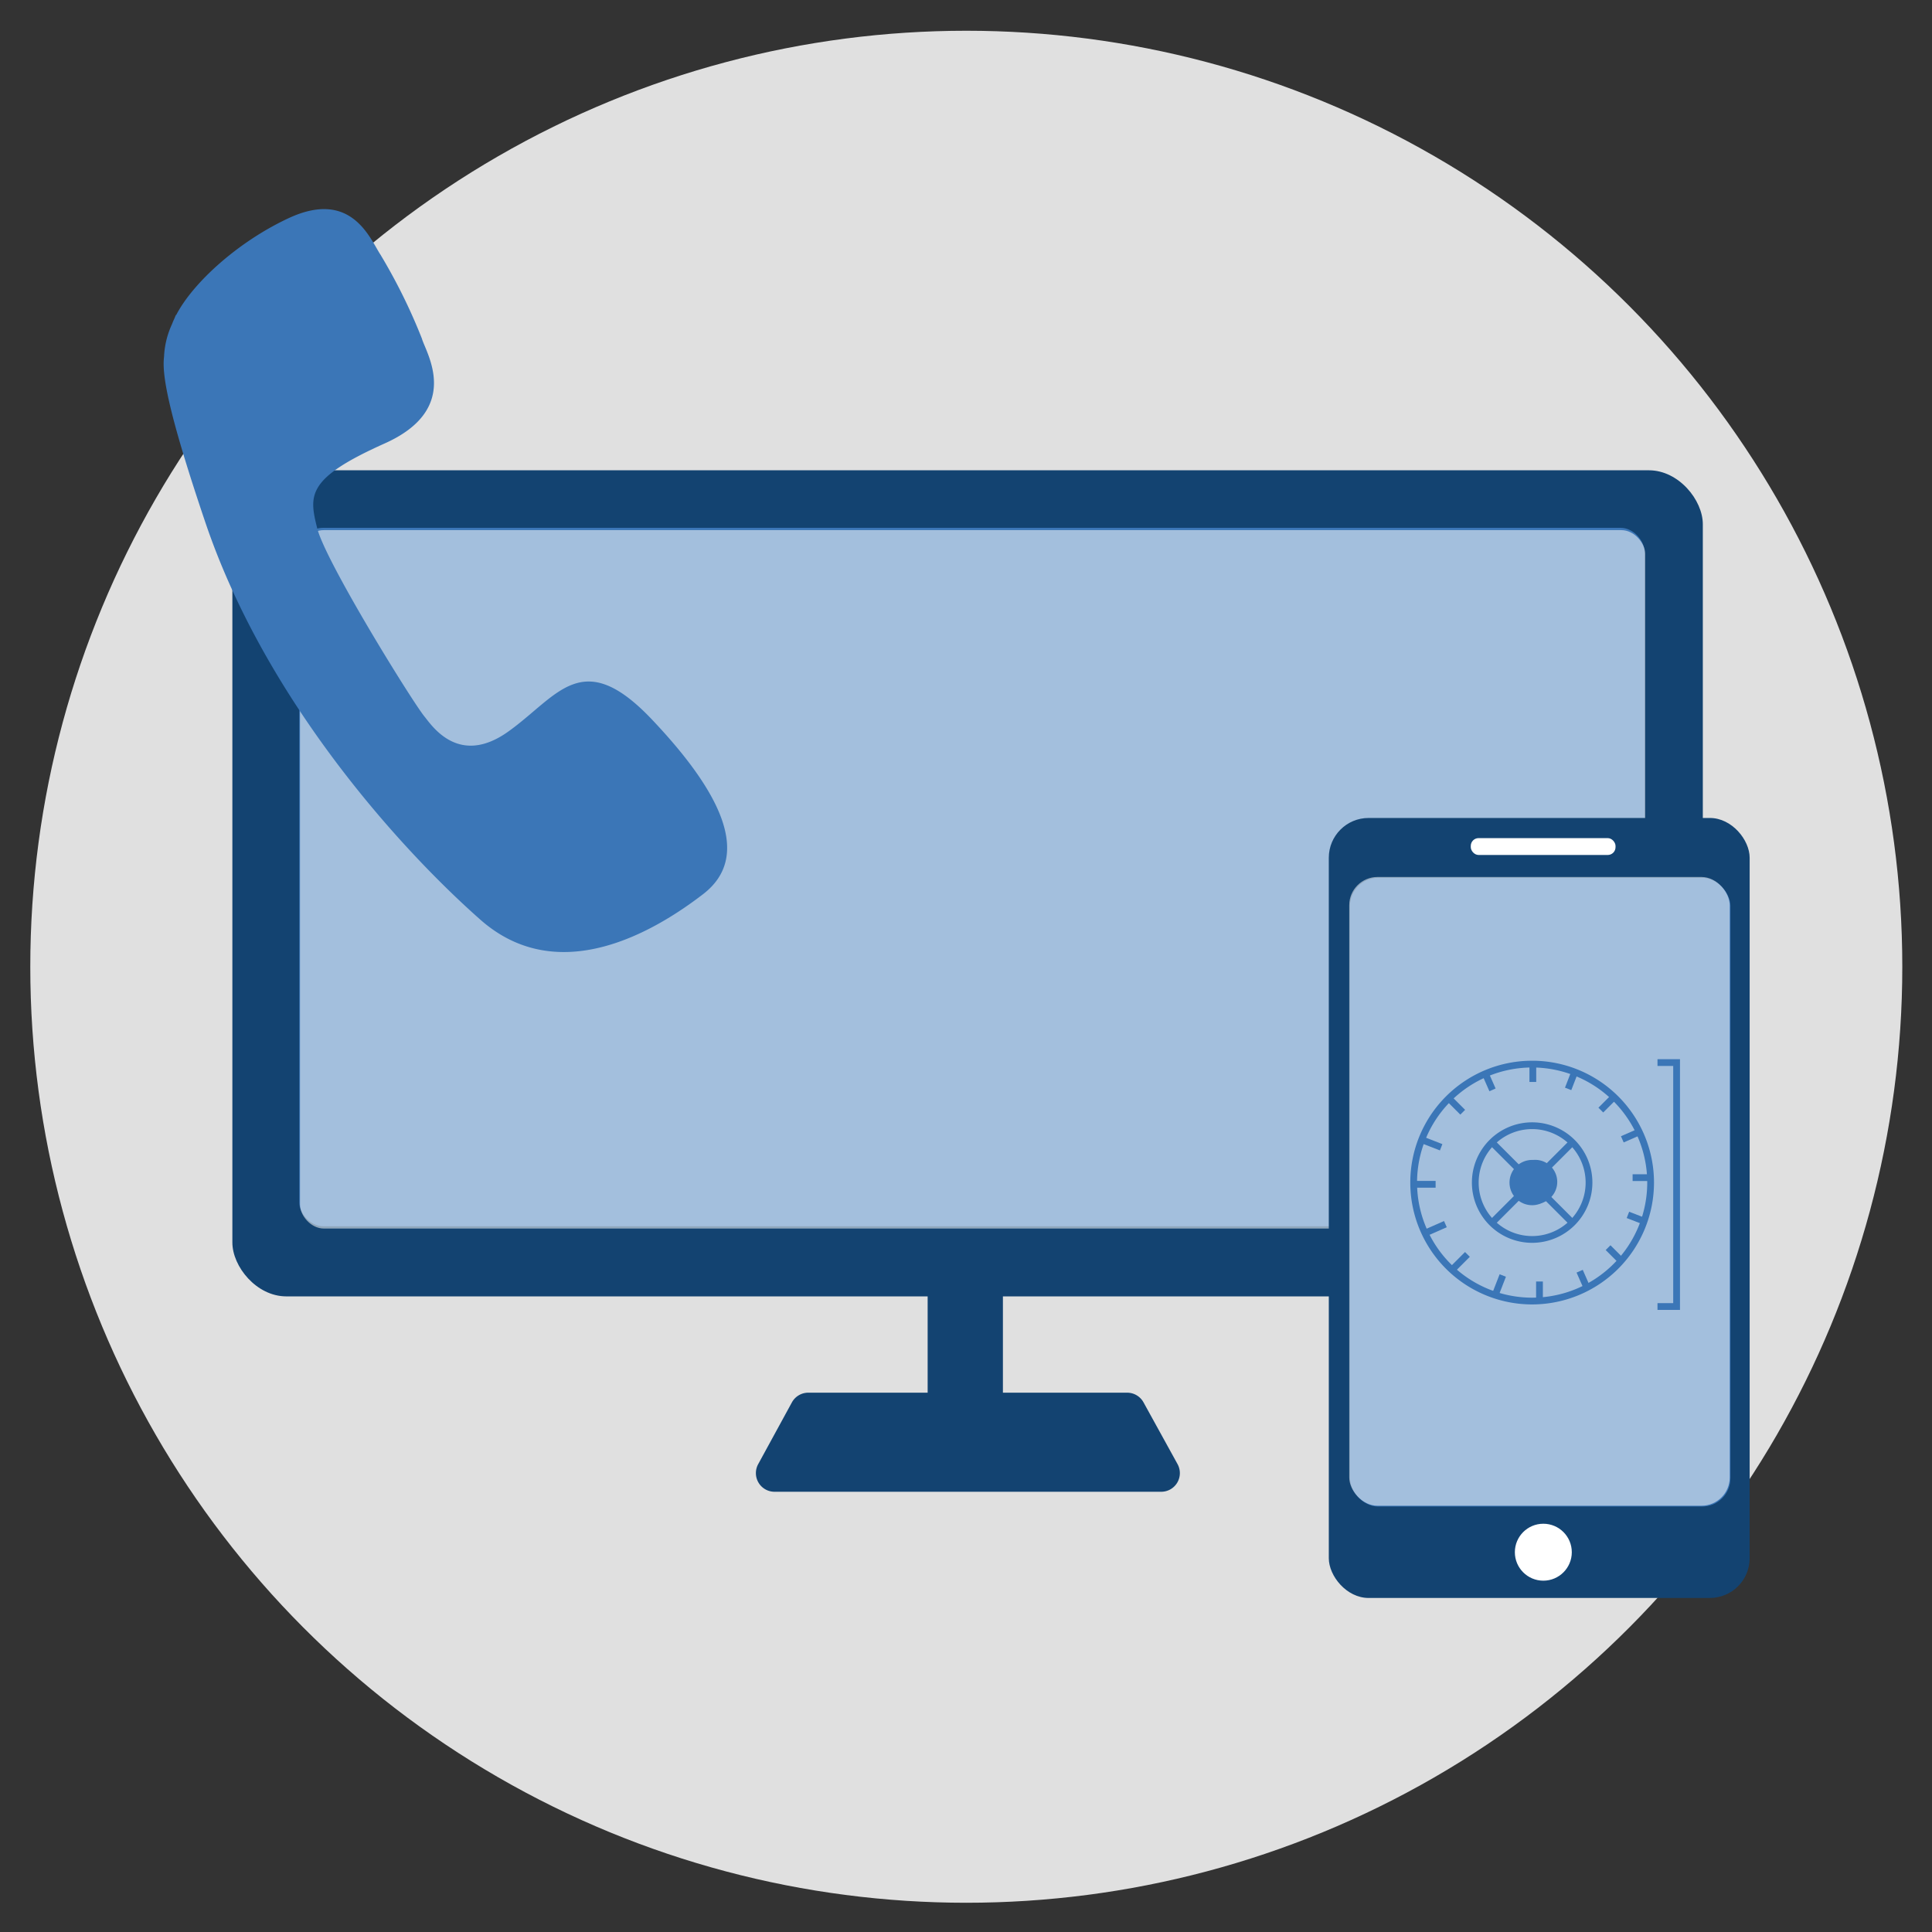 <svg xmlns="http://www.w3.org/2000/svg" viewBox="0 0 250 250">
  <rect x="0" y="0" width="250" height="250" fill="#333333" stroke="none"/>
  <defs>
    <style>
      .a {
        fill: #e0e0e0;
      }

      .b {
        fill: #134371;
      }

      .c {
        fill: #3b76b7;
      }

      .d, .e {
        fill: #fff;
      }

      .d {
        opacity: 0.53;
      }
    </style>
  </defs>
  <g>
    <circle class="a" cx="125.038" cy="125.098" r="121.119"/>
    <g>
      <g>
        <rect class="b" x="30.069" y="60.855" width="190.275" height="106.896" rx="6.978"/>
        <path class="b" d="M150.26,193.034H100.227a2.414,2.414,0,0,1-2.119-3.571l4.363-7.993a2.414,2.414,0,0,1,2.119-1.257h41.265a2.414,2.414,0,0,1,2.114,1.249l4.405,7.993A2.414,2.414,0,0,1,150.26,193.034Z"/>
        <rect class="b" x="120.037" y="166.912" width="9.739" height="13.881"/>
      </g>
      <rect class="c" x="38.727" y="68.3" width="174.073" height="90.379" rx="3.098"/>
      <rect class="d" x="38.819" y="68.596" width="174.073" height="90.379" rx="3.098"/>
    </g>
    <path class="c" d="M84.344,93.086c-9.034-9.521-12.141-3.021-18.562,1.57s-9.884-.749-10.853-1.936c-1.606-1.966-12.793-20.025-13.879-24.35-1.086-4.325-1.381-6.464,8.73-10.989,10.111-4.525,5.286-11.817,4.818-13.558a73.422,73.422,0,0,0-5.339-10.826c-1.364-2.061-3.739-8.58-11.924-4.76-6.663,3.11-12.439,8.454-14.537,12.531l-.034-.02c-.082.181-.126.304-.199.471-.111.242-.219.481-.301.712a11.147,11.147,0,0,0-1.037,4.237l0.0.002c-.266,2.15.36,6.699,5.348,21.435,7.879,23.276,25.499,42.5,35.586,51.403,10.087,8.903,22.483,1.57,28.826-3.311S93.378,102.607,84.344,93.086Z"/>
    <g>
      <rect class="b" x="171.946" y="105.845" width="54.459" height="100.93" rx="5.148"/>
      <rect class="c" x="174.683" y="113.585" width="49.234" height="81.357" rx="3.654"/>
      <rect class="d" x="174.591" y="113.482" width="49.234" height="81.357" rx="3.654"/>
      <rect class="e" x="190.318" y="108.451" width="18.731" height="2.182" rx="1.009"/>
      <circle class="e" cx="199.706" cy="200.855" r="3.684"/>
    </g>
  </g>
  <g>
    <g>
      <circle class="c" cx="198.651" cy="152.941" r="2.71"/>
      <path class="c" d="M198.651,155.797a2.856,2.856,0,1,1,2.856-2.856A2.859,2.859,0,0,1,198.651,155.797Zm0-5.42a2.564,2.564,0,1,0,2.564,2.564A2.567,2.567,0,0,0,198.651,150.377Z"/>
    </g>
    <g>
      <path class="c" d="M198.259,168.793a15.768,15.768,0,1,1,15.768-15.768A15.786,15.786,0,0,1,198.259,168.793Zm0-30.661a14.893,14.893,0,1,0,14.893,14.893A14.91,14.91,0,0,0,198.259,138.132Z"/>
      <rect class="c" x="187.94" y="141.758" width="0.876" height="2.535" transform="translate(-45.96 175.094) rotate(-45)"/>
      <rect class="c" x="208.543" y="161.076" width="0.876" height="2.535" transform="translate(-53.583 195.342) rotate(-45.005)"/>
      <rect class="c" x="187.719" y="162.78" width="2.535" height="0.876" transform="translate(-60.059 181.439) rotate(-45)"/>
      <rect class="c" x="206.772" y="142.31" width="2.535" height="0.876" transform="translate(-40.004 188.916) rotate(-45)"/>
      <rect class="c" x="183.233" y="152.81" width="2.535" height="0.876"/>
      <rect class="c" x="211.259" y="151.948" width="2.535" height="0.876"/>
      <rect class="c" x="198.771" y="165.827" width="0.876" height="2.535"/>
      <rect class="c" x="197.91" y="137.47" width="0.876" height="2.535"/>
      <rect class="c" x="184.864" y="146.727" width="0.876" height="2.535" transform="translate(-19.751 267.128) rotate(-68.769)"/>
      <rect class="c" x="211.397" y="156.397" width="0.876" height="2.535" transform="translate(-11.84 298.027) rotate(-68.769)"/>
      <rect class="c" x="192.731" y="165.791" width="2.535" height="0.876" transform="translate(-31.176 286.909) rotate(-68.78)"/>
      <rect class="c" x="202.106" y="139.282" width="2.535" height="0.876" transform="translate(-0.483 278.734) rotate(-68.78)"/>
      <rect class="c" x="184.606" y="158.475" width="2.535" height="0.876" transform="translate(-48.275 88.366) rotate(-23.762)"/>
      <rect class="c" x="209.819" y="146.482" width="2.535" height="0.876" transform="translate(-41.305 97.509) rotate(-23.762)"/>
      <rect class="c" x="204.479" y="164.389" width="0.876" height="2.535" transform="translate(-49.387 96.645) rotate(-23.77)"/>
      <rect class="c" x="192.18" y="138.603" width="0.876" height="2.535" transform="translate(-40.037 89.501) rotate(-23.77)"/>
      <g>
        <path class="c" d="M198.259,160.821a7.796,7.796,0,1,1,7.796-7.796A7.805,7.805,0,0,1,198.259,160.821Zm0-14.717a6.921,6.921,0,1,0,6.921,6.921A6.929,6.929,0,0,0,198.259,146.104Z"/>
        <path class="c" d="M198.259,155.953a2.929,2.929,0,1,1,2.929-2.929A2.932,2.932,0,0,1,198.259,155.953Zm0-4.981a2.053,2.053,0,1,0,2.053,2.053A2.055,2.055,0,0,0,198.259,150.972Z"/>
        <rect class="c" x="197.822" y="145.695" width="0.876" height="14.66" transform="translate(-50.136 185.011) rotate(-45)"/>
        <rect class="c" x="190.929" y="152.587" width="14.66" height="0.876" transform="translate(-50.136 185.011) rotate(-45)"/>
      </g>
      <polygon class="c" points="217.389 169.501 214.479 169.501 214.479 168.626 216.513 168.626 216.513 137.934 214.479 137.934 214.479 137.058 217.389 137.058 217.389 169.501"/>
    </g>
  </g>
</svg>
